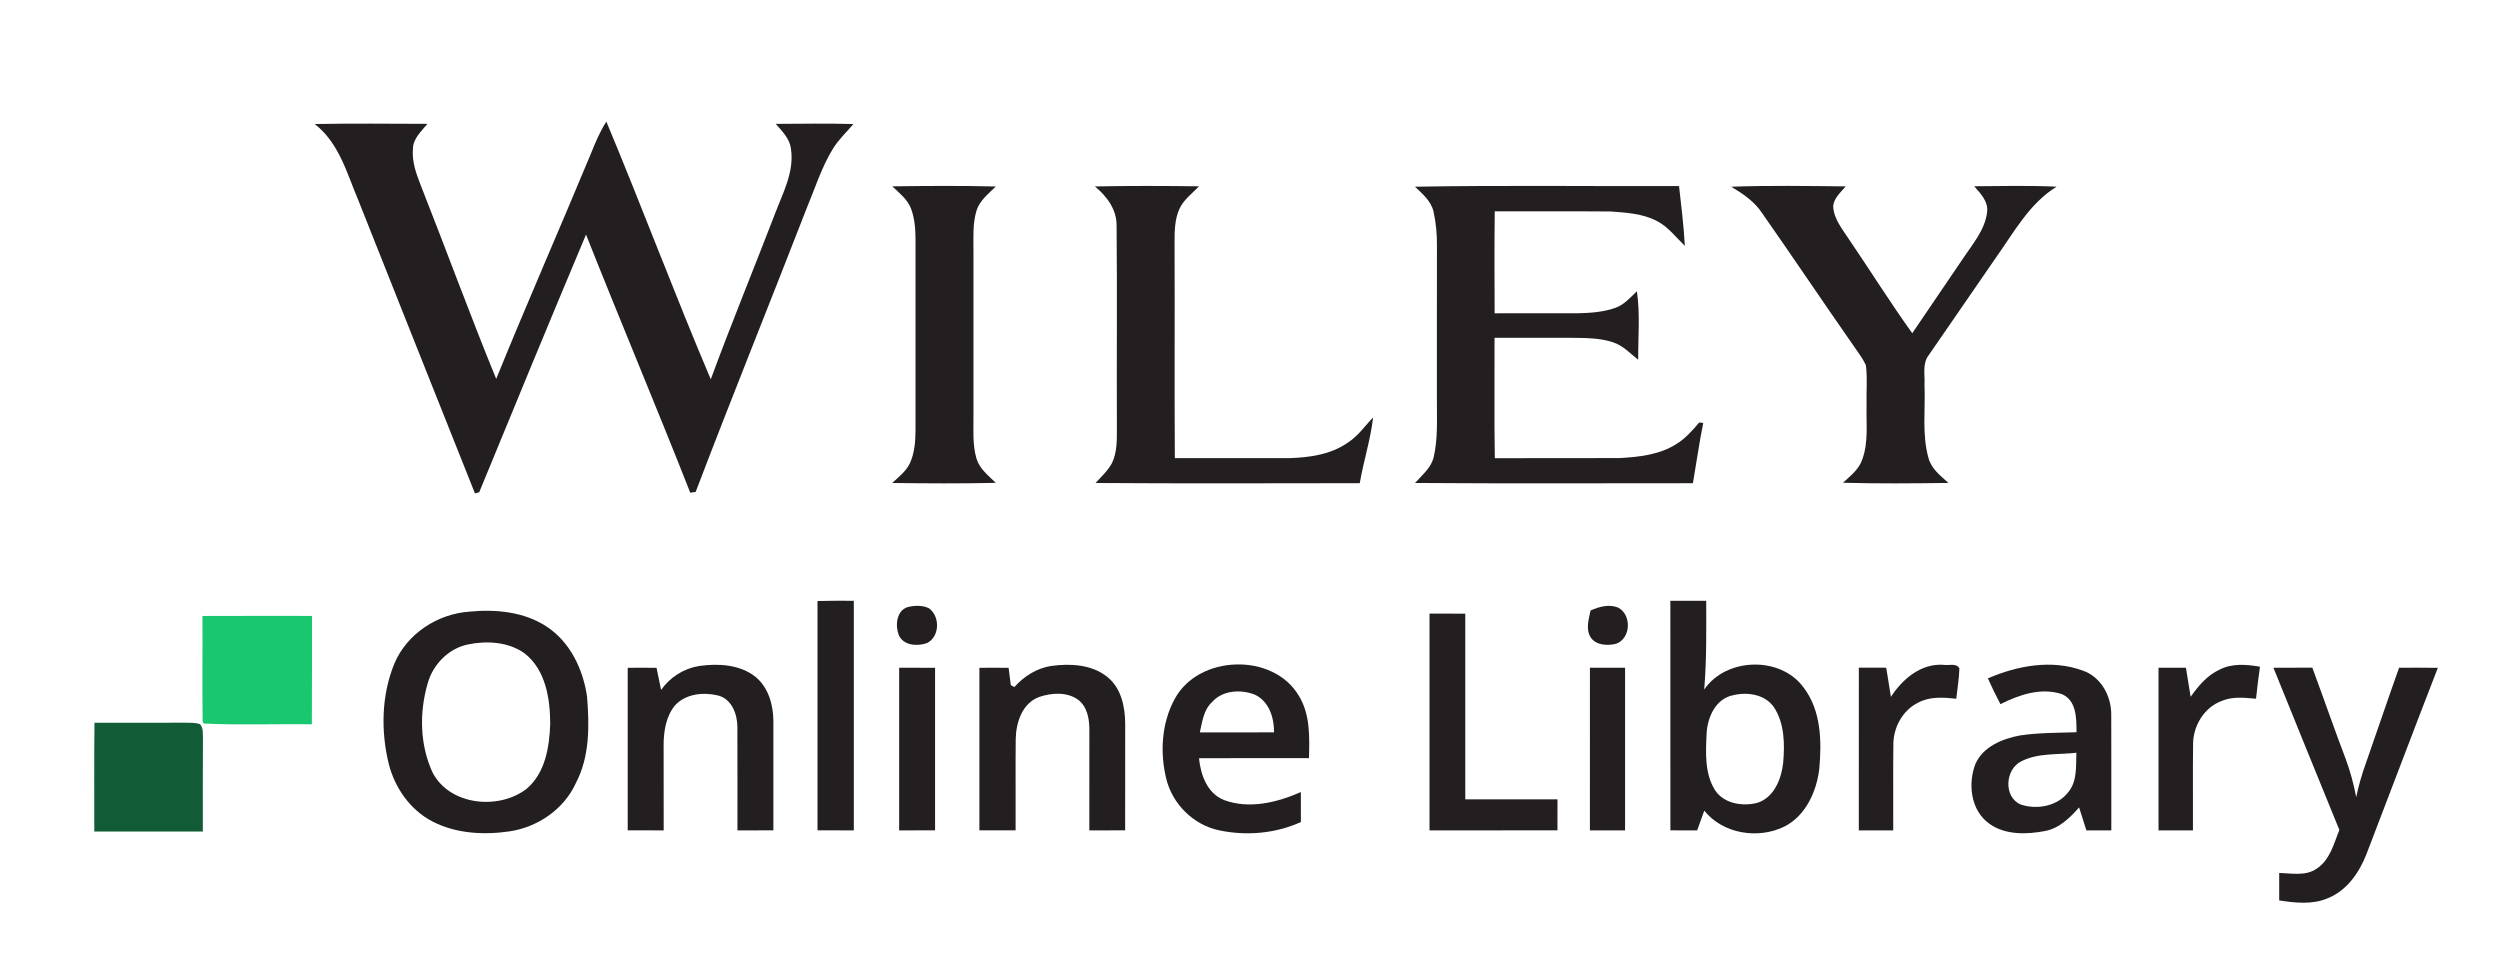 <svg width="149" height="58" viewBox="0 0 149 58" fill="none" xmlns="http://www.w3.org/2000/svg">
<path d="M18.757 7.392C20.997 7.353 23.237 7.372 25.475 7.381C25.118 7.823 24.622 8.251 24.611 8.859C24.542 9.613 24.799 10.341 25.072 11.032C26.591 14.876 28.007 18.76 29.574 22.582C31.401 18.083 33.358 13.635 35.221 9.149C35.483 8.496 35.757 7.841 36.138 7.246C38.268 12.344 40.202 17.522 42.362 22.607C43.578 19.306 44.917 16.05 46.18 12.766C46.651 11.512 47.356 10.239 47.139 8.855C47.064 8.254 46.611 7.82 46.235 7.383C47.777 7.371 49.321 7.353 50.863 7.392C50.456 7.874 49.988 8.309 49.654 8.846C48.955 9.981 48.563 11.259 48.052 12.479C45.871 18.098 43.607 23.686 41.462 29.317C41.381 29.33 41.221 29.355 41.141 29.368C39.116 24.222 36.963 19.122 34.927 13.98C32.779 19.088 30.666 24.213 28.561 29.339C28.499 29.357 28.371 29.391 28.309 29.409C25.993 23.596 23.674 17.78 21.367 11.963C20.682 10.352 20.215 8.518 18.757 7.392Z" fill="#231F20"/>
<path d="M53.179 11.106C55.235 11.079 57.293 11.063 59.349 11.115C58.915 11.546 58.39 11.949 58.199 12.553C57.962 13.345 58.022 14.176 58.019 14.992C58.022 18.237 58.02 21.484 58.019 24.729C58.026 25.602 57.951 26.493 58.201 27.342C58.387 27.947 58.913 28.351 59.349 28.778C57.293 28.825 55.234 28.812 53.176 28.785C53.559 28.43 53.992 28.1 54.224 27.622C54.51 27.007 54.559 26.318 54.565 25.65C54.563 21.853 54.561 18.058 54.565 14.261C54.561 13.641 54.515 13.008 54.293 12.421C54.076 11.873 53.597 11.5 53.179 11.106Z" fill="#231F20"/>
<path d="M65.256 11.112C67.325 11.069 69.395 11.078 71.464 11.105C71.045 11.536 70.534 11.909 70.283 12.472C70.011 13.094 70.004 13.787 70.004 14.454C70.022 18.738 69.993 23.023 70.02 27.305C72.291 27.303 74.562 27.306 76.833 27.306C78.044 27.267 79.321 27.092 80.333 26.378C80.94 25.991 81.344 25.387 81.837 24.879C81.685 26.206 81.266 27.483 81.042 28.798C75.793 28.8 70.543 28.825 65.296 28.786C65.639 28.41 66.023 28.057 66.269 27.608C66.596 26.939 66.564 26.177 66.566 25.454C66.548 21.45 66.588 17.445 66.548 13.441C66.559 12.486 65.965 11.695 65.256 11.112Z" fill="#231F20"/>
<path d="M84.332 11.128C89.576 11.036 94.825 11.108 100.071 11.09C100.202 12.277 100.355 13.46 100.415 14.653C99.877 14.135 99.42 13.511 98.738 13.166C97.893 12.726 96.916 12.672 95.982 12.604C93.684 12.585 91.386 12.605 89.087 12.596C89.062 14.622 89.073 16.648 89.08 18.673C90.71 18.664 92.339 18.672 93.968 18.672C94.739 18.657 95.527 18.61 96.259 18.354C96.793 18.172 97.167 17.733 97.559 17.357C97.758 18.709 97.628 20.082 97.637 21.444C97.167 21.067 96.735 20.602 96.146 20.403C95.33 20.129 94.459 20.145 93.608 20.134C92.097 20.134 90.585 20.136 89.075 20.134C89.084 22.526 89.051 24.918 89.091 27.308C91.57 27.297 94.049 27.315 96.527 27.301C97.688 27.236 98.911 27.106 99.91 26.464C100.45 26.136 100.867 25.658 101.27 25.183C101.33 25.189 101.452 25.201 101.514 25.208C101.27 26.399 101.106 27.602 100.898 28.8C95.377 28.798 89.856 28.827 84.336 28.785C84.744 28.324 85.267 27.909 85.437 27.292C85.708 26.159 85.633 24.988 85.639 23.834C85.641 20.769 85.635 17.706 85.642 14.642C85.646 13.96 85.586 13.274 85.438 12.609C85.293 11.981 84.779 11.552 84.332 11.128Z" fill="#231F20"/>
<path d="M103.18 11.129C105.453 11.046 107.729 11.086 110.004 11.108C109.71 11.465 109.306 11.791 109.258 12.282C109.286 13.047 109.805 13.651 110.202 14.266C111.467 16.124 112.659 18.033 113.97 19.86C115.005 18.339 116.033 16.817 117.068 15.3C117.624 14.479 118.304 13.667 118.432 12.654C118.517 12.022 118.047 11.534 117.661 11.101C119.297 11.09 120.936 11.048 122.573 11.126C120.945 12.132 120.03 13.848 118.957 15.356C117.622 17.289 116.29 19.223 114.959 21.157C114.558 21.664 114.735 22.335 114.701 22.926C114.763 24.386 114.537 25.883 114.941 27.309C115.116 27.944 115.656 28.361 116.128 28.783C114.032 28.81 111.936 28.83 109.843 28.772C110.281 28.361 110.802 27.973 110.992 27.38C111.369 26.357 111.219 25.255 111.247 24.191C111.221 23.381 111.311 22.566 111.205 21.761C111.019 21.362 110.749 21.009 110.499 20.648C108.662 18.015 106.872 15.347 105.031 12.715C104.579 12.019 103.883 11.548 103.18 11.129Z" fill="#231F20"/>
<path d="M48.723 35.82C49.444 35.802 50.166 35.804 50.888 35.806C50.888 40.368 50.888 44.929 50.888 49.491C50.166 49.491 49.444 49.491 48.724 49.488C48.723 44.931 48.726 40.377 48.723 35.82Z" fill="#231F20"/>
<path d="M99.553 35.809C100.264 35.804 100.976 35.804 101.689 35.806C101.693 37.57 101.72 39.338 101.57 41.098C102.874 39.181 106.112 39.09 107.487 40.965C108.546 42.346 108.578 44.181 108.429 45.835C108.263 47.186 107.622 48.62 106.342 49.267C104.775 50.031 102.686 49.7 101.574 48.315C101.432 48.708 101.292 49.102 101.149 49.493C100.617 49.491 100.085 49.491 99.555 49.489C99.553 44.929 99.556 40.369 99.553 35.809ZM103.34 41.425C102.261 41.614 101.764 42.74 101.714 43.719C101.662 44.843 101.587 46.075 102.205 47.076C102.724 47.897 103.845 48.077 104.735 47.85C105.742 47.53 106.167 46.428 106.276 45.474C106.375 44.352 106.364 43.117 105.721 42.141C105.194 41.394 104.186 41.233 103.34 41.425Z" fill="#231F20"/>
<path d="M54.102 36.181C54.512 36.081 54.978 36.063 55.365 36.253C56.035 36.731 56.015 37.941 55.257 38.325C54.687 38.535 53.841 38.48 53.568 37.853C53.347 37.29 53.423 36.388 54.102 36.181Z" fill="#231F20"/>
<path d="M94.798 36.385C95.308 36.159 95.9 35.99 96.444 36.214C97.256 36.639 97.209 38.057 96.318 38.369C95.804 38.492 95.126 38.47 94.803 37.987C94.495 37.494 94.692 36.906 94.798 36.385Z" fill="#231F20"/>
<path d="M28.006 36.452C29.561 36.302 31.236 36.464 32.567 37.336C33.981 38.255 34.75 39.89 34.987 41.506C35.128 43.245 35.157 45.092 34.316 46.681C33.613 48.225 32.062 49.291 30.387 49.547C28.838 49.776 27.17 49.688 25.763 48.954C24.44 48.263 23.53 46.95 23.171 45.532C22.692 43.571 22.732 41.441 23.501 39.558C24.248 37.772 26.076 36.578 28.006 36.452ZM27.897 38.407C26.718 38.649 25.787 39.621 25.482 40.757C24.986 42.478 25.023 44.399 25.781 46.041C26.793 47.998 29.698 48.295 31.369 47.027C32.503 46.082 32.744 44.522 32.793 43.137C32.787 41.645 32.529 39.942 31.28 38.95C30.32 38.254 29.031 38.176 27.897 38.407Z" fill="#231F20"/>
<path d="M85.199 36.57C85.91 36.57 86.619 36.57 87.33 36.574C87.332 40.263 87.33 43.953 87.33 47.642C89.162 47.642 90.993 47.642 92.827 47.642C92.825 48.257 92.825 48.872 92.825 49.489C90.283 49.495 87.742 49.489 85.199 49.491C85.201 45.185 85.199 40.878 85.199 36.57Z" fill="#231F20"/>
<path d="M41.673 39.692C42.813 39.532 44.092 39.6 45.029 40.34C45.794 40.973 46.084 41.994 46.093 42.948C46.097 45.129 46.093 47.31 46.093 49.489C45.379 49.491 44.664 49.491 43.952 49.491C43.946 47.432 43.961 45.374 43.948 43.316C43.941 42.557 43.616 41.667 42.8 41.451C41.923 41.236 40.855 41.348 40.224 42.048C39.694 42.701 39.554 43.574 39.552 44.389C39.556 46.09 39.556 47.79 39.556 49.491C38.841 49.491 38.127 49.491 37.412 49.487C37.414 46.258 37.414 43.029 37.412 39.801C37.984 39.795 38.557 39.795 39.129 39.802C39.215 40.242 39.309 40.681 39.401 41.119C39.929 40.363 40.755 39.839 41.673 39.692Z" fill="#231F20"/>
<path d="M53.59 39.796C54.303 39.794 55.017 39.794 55.731 39.801C55.73 43.03 55.731 46.257 55.731 49.486C55.017 49.493 54.303 49.491 53.59 49.493C53.59 46.261 53.59 43.028 53.59 39.796Z" fill="#231F20"/>
<path d="M62.637 39.693C63.776 39.534 65.061 39.595 65.993 40.342C66.827 41.004 67.055 42.126 67.062 43.132C67.059 45.25 67.061 47.369 67.059 49.489C66.346 49.491 65.635 49.491 64.924 49.491C64.923 47.49 64.923 45.492 64.926 43.491C64.928 42.847 64.802 42.111 64.248 41.7C63.59 41.226 62.67 41.289 61.935 41.539C60.918 41.915 60.554 43.067 60.537 44.05C60.517 45.863 60.541 47.676 60.53 49.489C59.81 49.491 59.092 49.491 58.372 49.487C58.374 46.258 58.374 43.029 58.372 39.801C58.952 39.795 59.533 39.795 60.113 39.803C60.156 40.145 60.2 40.49 60.244 40.834C60.297 40.863 60.403 40.921 60.455 40.948C61.026 40.313 61.779 39.828 62.637 39.693Z" fill="#231F20"/>
<path d="M70.009 41.663C71.42 39.022 75.88 38.872 77.411 41.469C78.097 42.584 78.046 43.928 78.016 45.184C75.831 45.189 73.646 45.176 71.46 45.191C71.562 46.181 71.942 47.281 72.955 47.684C74.449 48.237 76.119 47.831 77.53 47.207C77.531 47.803 77.533 48.398 77.533 48.993C76.01 49.686 74.254 49.832 72.625 49.48C71.11 49.147 69.876 47.913 69.512 46.426C69.124 44.853 69.226 43.106 70.009 41.663ZM72.248 41.836C71.732 42.301 71.657 43.015 71.51 43.65C72.984 43.65 74.459 43.656 75.933 43.647C75.939 42.776 75.638 41.791 74.779 41.397C73.954 41.078 72.862 41.134 72.248 41.836Z" fill="#231F20"/>
<path d="M94.76 39.796C95.456 39.796 96.154 39.796 96.854 39.796C96.854 43.026 96.854 46.259 96.854 49.491C96.154 49.491 95.456 49.491 94.758 49.493C94.76 46.261 94.758 43.028 94.76 39.796Z" fill="#231F20"/>
<path d="M112.699 41.534C113.379 40.475 114.491 39.528 115.838 39.624C116.144 39.678 116.609 39.496 116.78 39.842C116.762 40.446 116.658 41.043 116.594 41.644C115.842 41.566 115.038 41.5 114.345 41.866C113.394 42.319 112.831 43.374 112.845 44.4C112.822 46.096 112.845 47.793 112.836 49.491C112.153 49.491 111.469 49.491 110.786 49.491C110.786 46.258 110.784 43.026 110.787 39.793C111.331 39.795 111.874 39.795 112.419 39.795C112.513 40.374 112.606 40.953 112.699 41.534Z" fill="#231F20"/>
<path d="M118.479 40.431C120.225 39.671 122.283 39.292 124.118 39.962C125.216 40.33 125.834 41.48 125.83 42.583C125.845 44.884 125.828 47.188 125.834 49.491C125.34 49.491 124.844 49.491 124.35 49.493C124.204 49.037 124.057 48.58 123.913 48.122C123.362 48.744 122.728 49.376 121.871 49.531C120.776 49.74 119.509 49.771 118.567 49.096C117.455 48.308 117.274 46.722 117.736 45.528C118.189 44.5 119.338 44.031 120.386 43.833C121.501 43.667 122.635 43.678 123.761 43.641C123.752 42.835 123.778 41.762 122.897 41.374C121.663 40.956 120.336 41.405 119.226 41.968C118.959 41.462 118.709 40.95 118.479 40.431ZM120.479 45.369C119.504 45.835 119.391 47.496 120.431 47.949C121.394 48.272 122.618 48.055 123.26 47.222C123.814 46.571 123.721 45.658 123.752 44.864C122.66 44.992 121.483 44.859 120.479 45.369Z" fill="#231F20"/>
<path d="M132.286 39.909C133.028 39.527 133.896 39.597 134.694 39.736C134.605 40.371 134.526 41.008 134.459 41.644C133.788 41.587 133.087 41.5 132.449 41.763C131.366 42.142 130.69 43.282 130.708 44.395C130.684 46.092 130.708 47.792 130.699 49.491C130.015 49.491 129.332 49.491 128.648 49.491C128.648 46.258 128.648 43.026 128.648 39.795C129.192 39.795 129.737 39.795 130.282 39.795C130.374 40.373 130.469 40.952 130.562 41.531C131.02 40.885 131.546 40.248 132.286 39.909Z" fill="#231F20"/>
<path d="M135.497 39.799C136.268 39.794 137.041 39.796 137.814 39.792C138.484 41.599 139.113 43.421 139.8 45.225C140.076 45.966 140.282 46.733 140.429 47.512C140.571 46.83 140.763 46.161 141 45.505C141.669 43.603 142.308 41.693 142.986 39.796C143.755 39.794 144.525 39.792 145.296 39.803C143.856 43.506 142.458 47.224 141.031 50.932C140.6 52.022 139.862 53.09 138.725 53.539C137.812 53.927 136.791 53.813 135.84 53.665C135.84 53.118 135.84 52.572 135.84 52.027C136.585 52.049 137.424 52.227 138.08 51.769C138.869 51.246 139.097 50.285 139.425 49.462C138.116 46.241 136.797 43.024 135.497 39.799Z" fill="#231F20"/>
<path d="M12.066 36.712C14.242 36.701 16.418 36.71 18.594 36.708C18.589 38.862 18.602 41.014 18.587 43.167C16.445 43.137 14.298 43.227 12.161 43.124L12.08 43.046C12.044 40.936 12.08 38.824 12.066 36.712Z" fill="#18C76F"/>
<path d="M5.619 49.559C5.626 47.397 5.604 45.236 5.631 43.075C7.436 43.077 9.24 43.08 11.046 43.071C11.338 43.078 11.641 43.062 11.919 43.161C12.142 43.398 12.076 43.739 12.095 44.035C12.082 45.876 12.091 47.718 12.089 49.559C9.933 49.558 7.775 49.558 5.619 49.559Z" fill="#115C36"/>
</svg>
